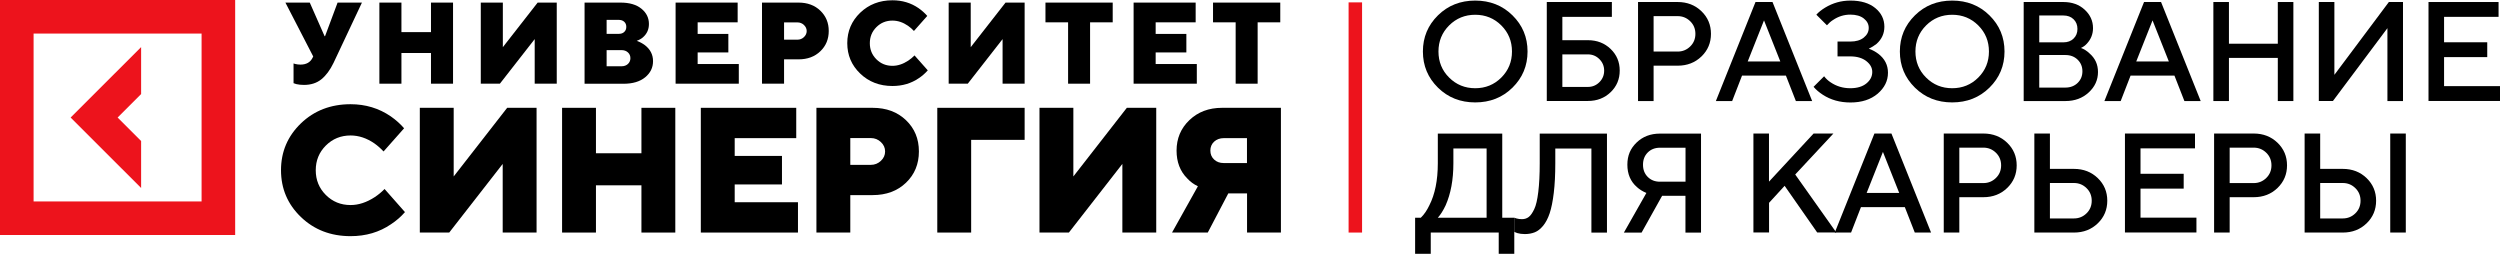 <?xml version="1.0" encoding="UTF-8"?> <svg xmlns="http://www.w3.org/2000/svg" width="490" height="50" viewBox="0 0 490 50" fill="none"><path d="M27.659 27.64L23.054 23.038L27.659 18.436V9.232L13.844 23.038L27.659 36.843V27.64Z" fill="#ED131C"></path><path d="M0 0V46.061H46.093V0H0ZM39.51 39.483H6.583V6.578H39.51V39.483Z" fill="#ED131C"></path><path d="M264.324 0.466V45.581H266.966V0.466H264.324Z" fill="#ED131C"></path><path d="M57.535 16.29V12.436C57.69 12.493 57.817 12.535 57.916 12.549C58.213 12.62 58.552 12.662 58.891 12.662C60.035 12.662 60.84 12.21 61.278 11.293L61.391 11.067L55.939 0.508H60.713L63.623 7.1H63.708L66.166 0.508H70.94L65.375 12.323C64.697 13.735 63.892 14.808 62.987 15.542C62.083 16.276 60.939 16.643 59.583 16.643C59.004 16.643 58.51 16.587 58.086 16.488L57.535 16.304V16.29Z" fill="black"></path><path d="M74.359 16.403V0.508H78.681V6.296H84.473V0.508H88.796V16.403H84.473V10.389H78.681V16.403H74.359Z" fill="black"></path><path d="M94.234 16.403V0.508H98.557V9.246L105.38 0.508H109.123V16.403H104.8V7.665L97.978 16.403H94.234Z" fill="black"></path><path d="M114.575 16.403V0.508H121.624C123.362 0.508 124.732 0.903 125.721 1.708C126.709 2.513 127.19 3.515 127.19 4.701C127.19 5.773 126.794 6.649 125.989 7.34C125.692 7.594 125.297 7.82 124.802 8.004C125.396 8.216 125.918 8.498 126.399 8.851C127.458 9.67 127.995 10.714 127.995 11.985C127.995 13.255 127.486 14.3 126.455 15.147C125.424 15.994 124.011 16.417 122.203 16.417H114.589L114.575 16.403ZM118.898 6.635H121.285C121.737 6.635 122.104 6.508 122.359 6.253C122.627 5.999 122.754 5.675 122.754 5.265C122.754 4.856 122.627 4.531 122.359 4.277C122.09 4.023 121.737 3.896 121.285 3.896H118.898V6.62V6.635ZM118.898 12.987H121.85C122.345 12.987 122.754 12.832 123.079 12.535C123.39 12.239 123.559 11.857 123.559 11.406C123.559 10.954 123.404 10.573 123.079 10.277C122.754 9.98 122.345 9.825 121.85 9.825H118.898V13.001V12.987Z" fill="black"></path><path d="M132.417 16.403V0.508H144.579V4.376H136.739V6.649H142.757V10.277H136.739V12.549H144.805V16.403H132.417Z" fill="black"></path><path d="M149.353 16.403V0.508H156.515C158.253 0.508 159.68 1.03 160.781 2.089C161.883 3.148 162.434 4.475 162.434 6.07C162.434 7.665 161.883 9.006 160.781 10.051C159.68 11.109 158.267 11.632 156.515 11.632H153.676V16.403H149.353ZM153.676 7.778H156.289C156.784 7.778 157.222 7.609 157.575 7.27C157.928 6.931 158.112 6.536 158.112 6.084C158.112 5.632 157.928 5.237 157.575 4.898C157.222 4.559 156.784 4.39 156.289 4.39H153.676V7.792V7.778Z" fill="black"></path><path d="M179.23 10.841L181.843 13.791C181.32 14.384 180.741 14.893 180.077 15.33C178.594 16.346 176.871 16.855 174.921 16.855C172.393 16.855 170.274 16.036 168.593 14.413C166.898 12.789 166.064 10.799 166.064 8.456C166.064 6.112 166.912 4.122 168.593 2.499C170.288 0.875 172.393 0.056 174.921 0.056C176.828 0.056 178.537 0.565 180.035 1.595C180.699 2.061 181.264 2.569 181.744 3.12L179.131 6.07C178.778 5.689 178.396 5.35 177.972 5.054C176.984 4.376 175.967 4.037 174.921 4.037C173.678 4.037 172.633 4.461 171.771 5.322C170.909 6.183 170.486 7.227 170.486 8.47C170.486 9.712 170.909 10.757 171.771 11.618C172.633 12.479 173.678 12.902 174.921 12.902C175.952 12.902 176.984 12.563 178.015 11.886C178.467 11.589 178.877 11.236 179.244 10.869L179.23 10.841Z" fill="black"></path><path d="M185.94 16.403V0.508H190.262V9.246L197.085 0.508H200.828V16.403H196.506V7.665L189.683 16.403H185.94Z" fill="black"></path><path d="M209.346 16.403V4.376H204.911V0.508H218.09V4.376H213.655V16.403H209.332H209.346Z" fill="black"></path><path d="M222.187 16.403V0.508H234.349V4.376H226.509V6.649H232.527V10.277H226.509V12.549H234.575V16.403H222.187Z" fill="black"></path><path d="M242.189 16.403V4.376H237.753V0.508H250.933V4.376H246.497V16.403H242.175H242.189Z" fill="black"></path><path d="M75.362 37.027L79.374 41.572C78.583 42.475 77.678 43.266 76.647 43.944C74.359 45.511 71.717 46.287 68.709 46.287C64.824 46.287 61.575 45.031 58.976 42.532C56.377 40.033 55.077 36.97 55.077 33.356C55.077 29.743 56.377 26.694 58.976 24.181C61.575 21.682 64.824 20.426 68.709 20.426C71.647 20.426 74.26 21.217 76.577 22.798C77.608 23.517 78.47 24.294 79.204 25.141L75.178 29.686C74.641 29.108 74.048 28.585 73.398 28.119C71.887 27.075 70.319 26.552 68.709 26.552C66.802 26.552 65.177 27.216 63.863 28.529C62.55 29.841 61.886 31.451 61.886 33.371C61.886 35.29 62.55 36.9 63.863 38.212C65.177 39.525 66.787 40.189 68.709 40.189C70.291 40.189 71.873 39.666 73.469 38.622C74.175 38.156 74.797 37.634 75.362 37.055V37.027Z" fill="black"></path><path d="M82.284 45.581V21.132H88.923V34.585L99.404 21.132H105.168V45.581H98.528V32.128L88.047 45.581H82.284Z" fill="black"></path><path d="M110.168 45.581V21.132H116.807V30.039H125.721V21.132H132.36V45.581H125.721V36.321H116.807V45.581H110.168Z" fill="black"></path><path d="M137.361 45.581V21.132H156.063V27.075H144V30.561H153.266V36.151H144V39.638H156.402V45.581H137.347H137.361Z" fill="black"></path><path d="M160.019 45.581V21.132H171.023C173.707 21.132 175.882 21.936 177.577 23.56C179.272 25.183 180.106 27.216 180.106 29.686C180.106 32.157 179.258 34.203 177.577 35.813C175.882 37.436 173.707 38.241 171.023 38.241H166.658V45.581H160.019ZM166.658 32.312H170.684C171.446 32.312 172.11 32.044 172.661 31.521C173.212 30.999 173.481 30.392 173.481 29.686C173.481 28.98 173.212 28.373 172.661 27.851C172.11 27.329 171.461 27.061 170.684 27.061H166.658V32.298V32.312Z" fill="black"></path><path d="M183.708 45.581V21.132H200.828V27.413H190.347V45.581H183.708Z" fill="black"></path><path d="M203.738 45.581V21.132H210.378V34.585L220.859 21.132H226.622V45.581H219.983V32.128L209.502 45.581H203.738Z" fill="black"></path><path d="M229.716 45.581L234.787 36.504C233.996 36.137 233.29 35.615 232.696 34.966C231.298 33.568 230.606 31.747 230.606 29.517C230.606 27.145 231.439 25.155 233.12 23.546C234.801 21.936 236.934 21.132 239.519 21.132H251.06V45.581H244.421V37.902H240.748L236.722 45.581H229.73H229.716ZM239.858 31.959H244.407V27.075H239.858C239.096 27.075 238.46 27.315 237.965 27.767C237.471 28.232 237.231 28.811 237.231 29.517C237.231 30.223 237.471 30.801 237.965 31.267C238.46 31.733 239.081 31.959 239.858 31.959Z" fill="black"></path><path d="M281.84 17.179C279.877 15.245 278.888 12.888 278.888 10.093C278.888 7.298 279.877 4.941 281.84 3.007C283.804 1.073 286.248 0.113 289.143 0.113C292.039 0.113 294.483 1.073 296.447 3.007C298.41 4.941 299.399 7.298 299.399 10.093C299.399 12.888 298.41 15.245 296.447 17.179C294.483 19.113 292.039 20.073 289.143 20.073C286.248 20.073 283.804 19.113 281.84 17.179ZM284.03 4.983C282.631 6.38 281.939 8.089 281.939 10.093C281.939 12.098 282.631 13.82 284.03 15.203C285.428 16.601 287.138 17.292 289.143 17.292C291.149 17.292 292.859 16.601 294.257 15.203C295.656 13.806 296.348 12.098 296.348 10.093C296.348 8.089 295.656 6.38 294.257 4.983C292.859 3.586 291.149 2.894 289.143 2.894C287.138 2.894 285.428 3.586 284.03 4.983Z" fill="black"></path><path d="M303.17 19.805V0.395H315.926V3.303H306.222V7.877H311.222C313.016 7.877 314.499 8.456 315.686 9.599C316.873 10.742 317.466 12.154 317.466 13.834C317.466 15.514 316.873 16.925 315.686 18.069C314.499 19.212 313.016 19.791 311.222 19.791H303.17V19.805ZM306.222 17.038H311.222C312.112 17.038 312.861 16.728 313.482 16.107C314.104 15.485 314.415 14.737 314.415 13.848C314.415 12.959 314.104 12.21 313.482 11.589C312.861 10.968 312.112 10.658 311.222 10.658H306.222V17.038Z" fill="black"></path><path d="M321.054 19.805V0.395H328.823C330.688 0.395 332.242 1.002 333.485 2.202C334.728 3.402 335.35 4.884 335.35 6.635C335.35 8.385 334.728 9.867 333.485 11.067C332.242 12.267 330.688 12.874 328.823 12.874H324.105V19.805H321.054ZM324.105 10.107H328.823C329.784 10.107 330.603 9.768 331.281 9.105C331.959 8.441 332.298 7.623 332.298 6.635C332.298 5.646 331.959 4.828 331.281 4.164C330.603 3.501 329.784 3.162 328.823 3.162H324.105V10.093V10.107Z" fill="black"></path><path d="M336.31 19.805L344.079 0.395H347.413L355.182 19.805H351.99L350.041 14.822H341.438L339.503 19.805H336.31ZM342.554 12.041H348.939L345.746 3.995L342.554 12.041Z" fill="black"></path><path d="M355.451 17.024L357.527 14.949C357.88 15.415 358.304 15.81 358.799 16.135C359.943 16.911 361.228 17.292 362.655 17.292C363.983 17.292 365.042 16.982 365.805 16.361C366.568 15.739 366.963 14.991 366.963 14.102C366.963 13.283 366.568 12.578 365.791 11.97C365.014 11.364 363.969 11.053 362.655 11.053H360.155V8.145H362.655C363.771 8.145 364.647 7.891 365.297 7.369C365.946 6.846 366.271 6.225 366.271 5.477C366.271 4.729 365.946 4.136 365.311 3.628C364.675 3.12 363.785 2.866 362.655 2.866C361.44 2.866 360.31 3.218 359.265 3.924C358.855 4.178 358.46 4.531 358.078 4.955L356.002 2.88C356.425 2.4 357.005 1.934 357.725 1.496C359.237 0.579 360.889 0.113 362.669 0.113C364.746 0.113 366.37 0.607 367.557 1.581C368.743 2.555 369.337 3.783 369.337 5.237C369.337 6.564 368.828 7.679 367.811 8.597C367.345 8.964 366.836 9.274 366.285 9.543C366.963 9.782 367.585 10.121 368.15 10.545C369.407 11.505 370.043 12.747 370.043 14.257C370.043 15.852 369.365 17.208 368.023 18.365C366.667 19.509 364.901 20.087 362.697 20.087C360.621 20.087 358.813 19.579 357.259 18.563C356.524 18.083 355.931 17.575 355.479 17.038L355.451 17.024Z" fill="black"></path><path d="M375.326 17.179C373.362 15.245 372.373 12.888 372.373 10.093C372.373 7.298 373.362 4.941 375.326 3.007C377.289 1.073 379.733 0.113 382.629 0.113C385.525 0.113 387.969 1.073 389.932 3.007C391.896 4.941 392.884 7.298 392.884 10.093C392.884 12.888 391.896 15.245 389.932 17.179C387.969 19.113 385.525 20.073 382.629 20.073C379.733 20.073 377.289 19.113 375.326 17.179ZM377.515 4.983C376.117 6.38 375.425 8.089 375.425 10.093C375.425 12.098 376.117 13.82 377.515 15.203C378.914 16.601 380.623 17.292 382.629 17.292C384.635 17.292 386.344 16.601 387.742 15.203C389.141 13.806 389.833 12.098 389.833 10.093C389.833 8.089 389.141 6.38 387.742 4.983C386.344 3.586 384.635 2.894 382.629 2.894C380.623 2.894 378.914 3.586 377.515 4.983Z" fill="black"></path><path d="M396.642 19.805V0.395H404.411C406.106 0.395 407.505 0.889 408.592 1.892C409.68 2.894 410.231 4.094 410.231 5.519C410.231 6.663 409.835 7.679 409.044 8.54C408.734 8.893 408.338 9.175 407.872 9.401C408.508 9.641 409.059 9.994 409.539 10.46C410.655 11.42 411.206 12.634 411.206 14.116C411.206 15.669 410.598 17.01 409.383 18.125C408.169 19.24 406.657 19.805 404.821 19.805H396.642ZM399.693 8.3H404.411C405.245 8.3 405.908 8.06 406.417 7.566C406.926 7.072 407.18 6.451 407.18 5.675C407.18 4.898 406.926 4.263 406.417 3.769C405.908 3.275 405.245 3.035 404.411 3.035H399.693V8.3ZM399.693 17.165H404.821C405.795 17.165 406.601 16.855 407.222 16.248C407.844 15.641 408.154 14.878 408.154 13.975C408.154 13.072 407.844 12.309 407.222 11.702C406.601 11.095 405.81 10.785 404.821 10.785H399.693V17.165Z" fill="black"></path><path d="M412.463 19.805L420.232 0.395H423.566L431.335 19.805H428.143L426.193 14.822H417.59L415.655 19.805H412.463ZM418.706 12.041H425.091L421.899 3.995L418.706 12.041Z" fill="black"></path><path d="M433.821 19.805V0.395H436.872V8.568H446.45V0.395H449.501V19.805H446.45V11.349H436.872V19.805H433.821Z" fill="black"></path><path d="M454.487 19.805V0.395H457.539V14.667L468.218 0.395H470.987V19.805H467.935V5.519L457.256 19.791H454.487V19.805Z" fill="black"></path><path d="M475.987 19.805V0.395H489.718V3.303H479.038V8.286H487.5V11.194H479.038V16.883H490V19.791H475.987V19.805Z" fill="black"></path><path d="M277.362 49.745V42.673H278.478C279.114 42.066 279.665 41.261 280.145 40.259C281.261 38.085 281.812 35.319 281.812 32.001V26.186H294.441V42.673H296.8V49.745H293.749V45.581H280.428V49.745H277.377H277.362ZM281.798 42.673H291.375V29.093H284.863V32.001C284.863 35.22 284.355 37.972 283.338 40.259C282.857 41.276 282.349 42.08 281.812 42.673H281.798Z" fill="black"></path><path d="M296.786 45.44V42.673C296.969 42.744 297.125 42.8 297.224 42.814C297.563 42.913 297.916 42.956 298.311 42.956C298.806 42.956 299.258 42.814 299.625 42.532C300.007 42.25 300.36 41.727 300.713 40.993C301.066 40.259 301.32 39.13 301.504 37.62C301.688 36.109 301.786 34.246 301.786 32.001V26.186H314.966V45.595H311.915V29.108H304.838V32.016C304.838 34.232 304.739 36.166 304.541 37.803C304.343 39.455 304.075 40.782 303.736 41.798C303.397 42.814 302.959 43.633 302.45 44.254C301.928 44.875 301.391 45.299 300.826 45.525C300.261 45.751 299.611 45.877 298.876 45.877C298.297 45.877 297.803 45.807 297.379 45.68L296.8 45.454L296.786 45.44Z" fill="black"></path><path d="M318.285 45.581L322.693 37.817C321.972 37.521 321.351 37.14 320.828 36.66C319.585 35.573 318.964 34.105 318.964 32.284C318.964 30.463 319.571 29.093 320.772 27.936C321.972 26.778 323.498 26.186 325.348 26.186H333.4V45.595H330.349V38.382H325.772L321.746 45.595H318.271L318.285 45.581ZM325.363 35.601H330.363V28.952H325.363C324.388 28.952 323.583 29.263 322.961 29.884C322.34 30.505 322.029 31.296 322.029 32.284C322.029 33.272 322.34 34.062 322.961 34.683C323.583 35.304 324.374 35.615 325.363 35.615V35.601Z" fill="black"></path><path d="M343.67 45.581V26.171H346.721V35.601L355.465 26.171H359.349L351.863 34.203L359.914 45.567H356.171L349.786 36.42L346.735 39.751V45.567H343.684L343.67 45.581Z" fill="black"></path><path d="M359.618 45.581L367.387 26.171H370.721L378.49 45.581H375.298L373.348 40.598H364.746L362.81 45.581H359.618ZM365.862 37.817H372.247L369.054 29.771L365.862 37.817Z" fill="black"></path><path d="M380.976 45.581V26.171H388.745C390.61 26.171 392.164 26.778 393.407 27.978C394.65 29.178 395.271 30.66 395.271 32.411C395.271 34.161 394.65 35.643 393.407 36.843C392.164 38.043 390.61 38.65 388.745 38.65H384.027V45.581H380.976ZM384.027 35.883H388.745C389.706 35.883 390.525 35.544 391.203 34.881C391.881 34.218 392.22 33.399 392.22 32.411C392.22 31.423 391.881 30.604 391.203 29.94C390.525 29.277 389.706 28.938 388.745 28.938H384.027V35.869V35.883Z" fill="black"></path><path d="M398.732 45.581V26.171H401.784V33.102H406.502C408.366 33.102 409.92 33.709 411.163 34.909C412.406 36.109 413.028 37.591 413.028 39.342C413.028 41.092 412.406 42.574 411.163 43.774C409.92 44.974 408.366 45.581 406.502 45.581H398.732ZM401.784 42.814H406.502C407.462 42.814 408.282 42.475 408.96 41.812C409.638 41.149 409.977 40.33 409.977 39.342C409.977 38.354 409.638 37.535 408.96 36.871C408.282 36.208 407.462 35.869 406.502 35.869H401.784V42.8V42.814Z" fill="black"></path><path d="M416.489 45.581V26.171H430.219V29.079H419.54V34.062H428.001V36.97H419.54V42.659H430.502V45.567H416.489V45.581Z" fill="black"></path><path d="M433.963 45.581V26.171H441.732C443.596 26.171 445.15 26.778 446.393 27.978C447.636 29.178 448.258 30.66 448.258 32.411C448.258 34.161 447.636 35.643 446.393 36.843C445.15 38.043 443.596 38.65 441.732 38.65H437.014V45.581H433.963ZM437.014 35.883H441.732C442.692 35.883 443.512 35.544 444.19 34.881C444.868 34.218 445.207 33.399 445.207 32.411C445.207 31.423 444.868 30.604 444.19 29.94C443.512 29.277 442.692 28.938 441.732 28.938H437.014V35.869V35.883Z" fill="black"></path><path d="M451.705 45.581V26.171H454.756V33.102H459.191C461.056 33.102 462.61 33.709 463.853 34.909C465.096 36.109 465.718 37.591 465.718 39.342C465.718 41.092 465.096 42.574 463.853 43.774C462.61 44.974 461.056 45.581 459.191 45.581H451.705ZM454.756 42.814H459.191C460.152 42.814 460.971 42.475 461.649 41.812C462.327 41.149 462.666 40.33 462.666 39.342C462.666 38.354 462.327 37.535 461.649 36.871C460.971 36.208 460.152 35.869 459.191 35.869H454.756V42.8V42.814ZM468.486 45.581V26.171H471.537V45.581H468.486Z" fill="black"></path></svg> 